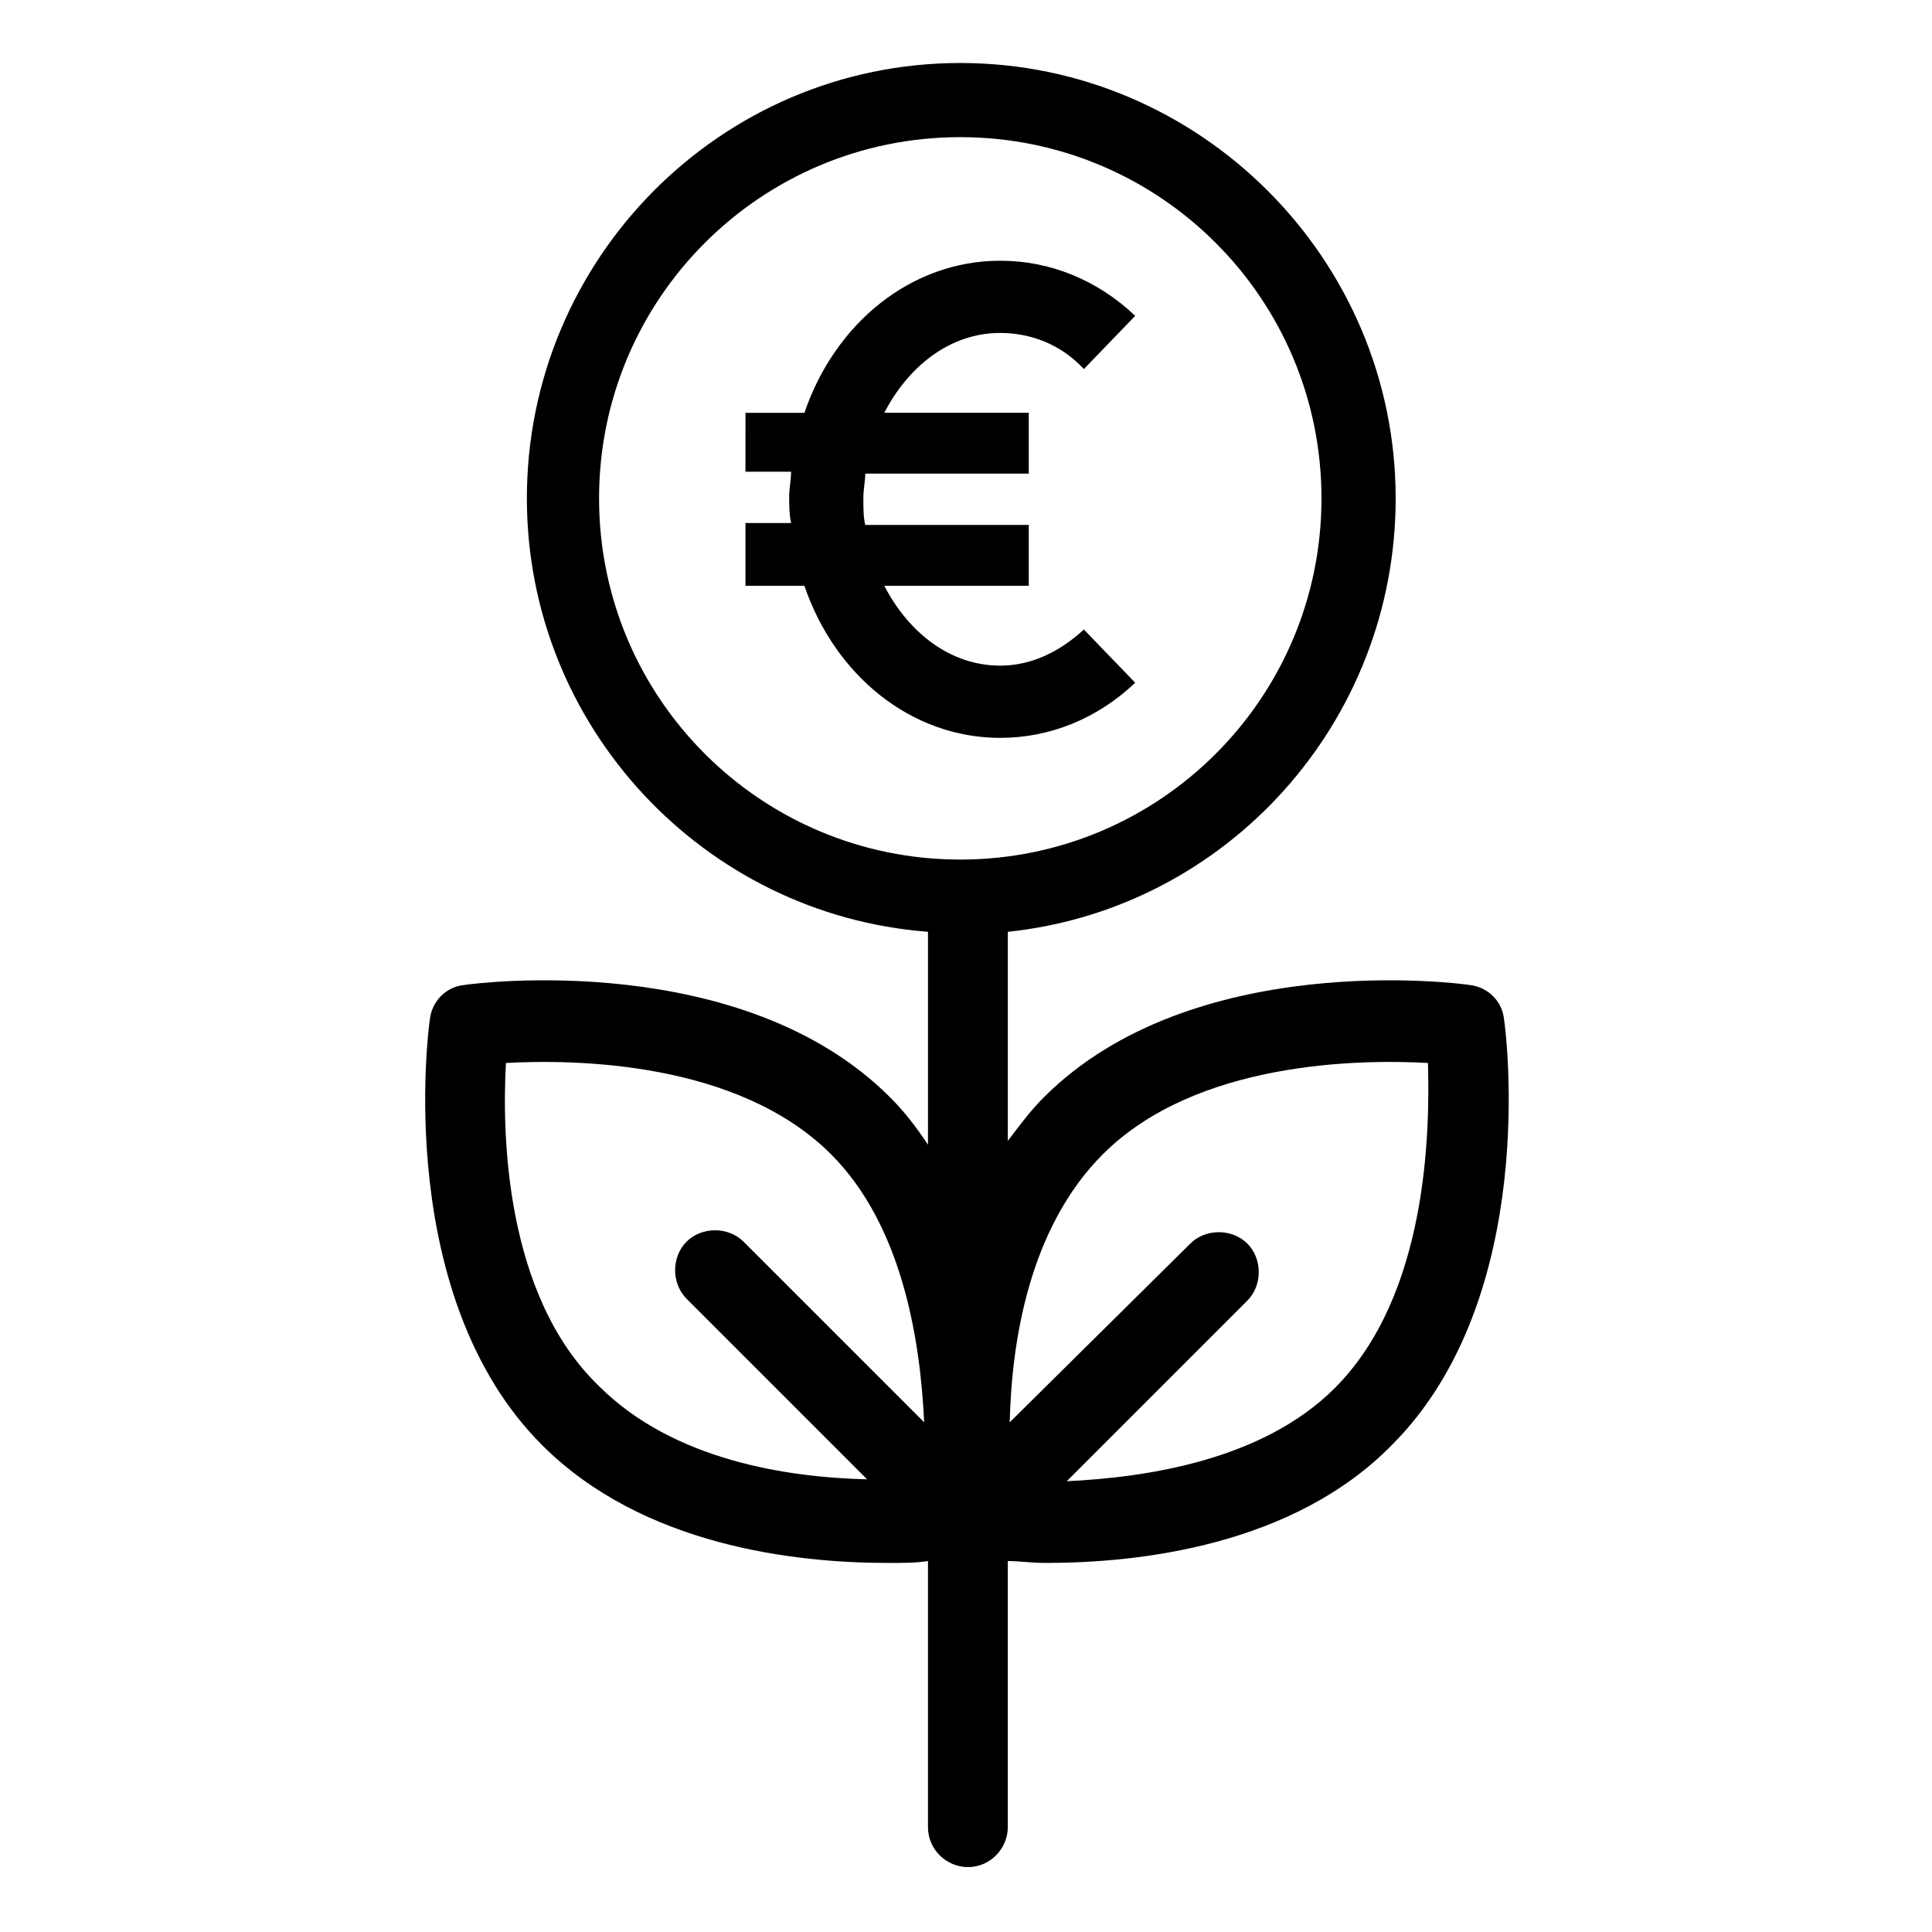 <?xml version="1.0" encoding="UTF-8"?>
<!-- Uploaded to: SVG Find, www.svgrepo.com, Generator: SVG Find Mixer Tools -->
<svg fill="#000000" width="800px" height="800px" version="1.1" viewBox="144 144 512 512" xmlns="http://www.w3.org/2000/svg">
 <g>
  <path d="m542.58 414.11c-0.504-5.039-4.535-8.566-9.07-9.07-3.023-0.504-73.555-9.574-112.85 29.727-3.527 3.527-6.551 7.559-9.574 11.586v-55.418c57.938-6.047 102.78-55.418 102.78-114.87 0-63.48-51.891-115.37-115.37-115.37-63.48-0.004-114.87 51.891-114.87 115.37 0 60.457 46.855 110.34 106.3 114.87v56.426c-3.023-4.535-6.047-8.566-10.078-12.594-39.297-39.297-109.83-30.23-112.85-29.727-5.039 0.504-8.566 4.535-9.07 9.07-0.504 3.023-9.574 73.555 29.727 112.85 26.703 26.703 67.008 31.234 91.691 31.234 4.031 0 7.559 0 10.578-0.504v70.535c0 6.047 5.039 10.578 10.578 10.578 6.047 0 10.578-5.039 10.578-10.578v-70.535c3.023 0 6.047 0.504 10.078 0.504 24.688 0 65.496-4.535 91.691-31.234 39.305-39.297 30.238-109.83 29.734-112.85zm-239.82-138.04c0-52.898 42.824-95.723 95.723-95.723s95.723 42.824 95.723 95.723-42.824 95.723-95.723 95.723-95.723-42.824-95.723-95.723zm-24.684 149.63c18.137-1.008 61.465-0.504 86.152 24.184 19.145 19.145 23.68 49.879 24.688 71.039l-47.863-47.863c-4.031-4.031-11.082-4.031-15.113 0s-4.031 11.082 0 15.113l47.863 47.863c-21.16-0.504-51.387-5.039-71.039-24.688-25.191-24.184-25.695-67.512-24.688-85.648zm219.66 86.152c-19.145 19.145-49.879 23.68-71.039 24.688l47.863-47.863c4.031-4.031 4.031-11.082 0-15.113s-11.082-4.031-15.113 0l-47.863 47.359c0.504-21.16 5.039-51.387 24.688-71.039 24.688-24.688 68.016-25.191 86.152-24.184 0.504 18.137 0 61.465-24.688 86.152z"/>
  <path d="m409.07 339.54c13.098 0 25.695-5.039 35.77-14.609l-13.602-14.105c-6.551 6.047-14.105 9.574-22.168 9.574-13.098 0-24.184-8.566-30.73-21.16h38.289v-16.121h-43.328c-0.504-2.016-0.504-4.535-0.504-7.055 0-2.519 0.504-4.535 0.504-6.551h43.328v-16.121h-38.289c6.551-12.594 17.633-21.16 30.73-21.16 8.062 0 16.121 3.023 22.168 9.574l13.602-14.105c-10.078-9.574-22.672-14.609-35.77-14.609-23.68 0-43.832 16.625-51.891 40.305h-15.617l-0.004 15.609h12.09c0 2.016-0.504 4.535-0.504 6.551 0 2.519 0 4.535 0.504 7.055h-12.09v16.625h15.617c8.062 23.676 28.215 40.305 51.895 40.305z"/>
 </g>
</svg>